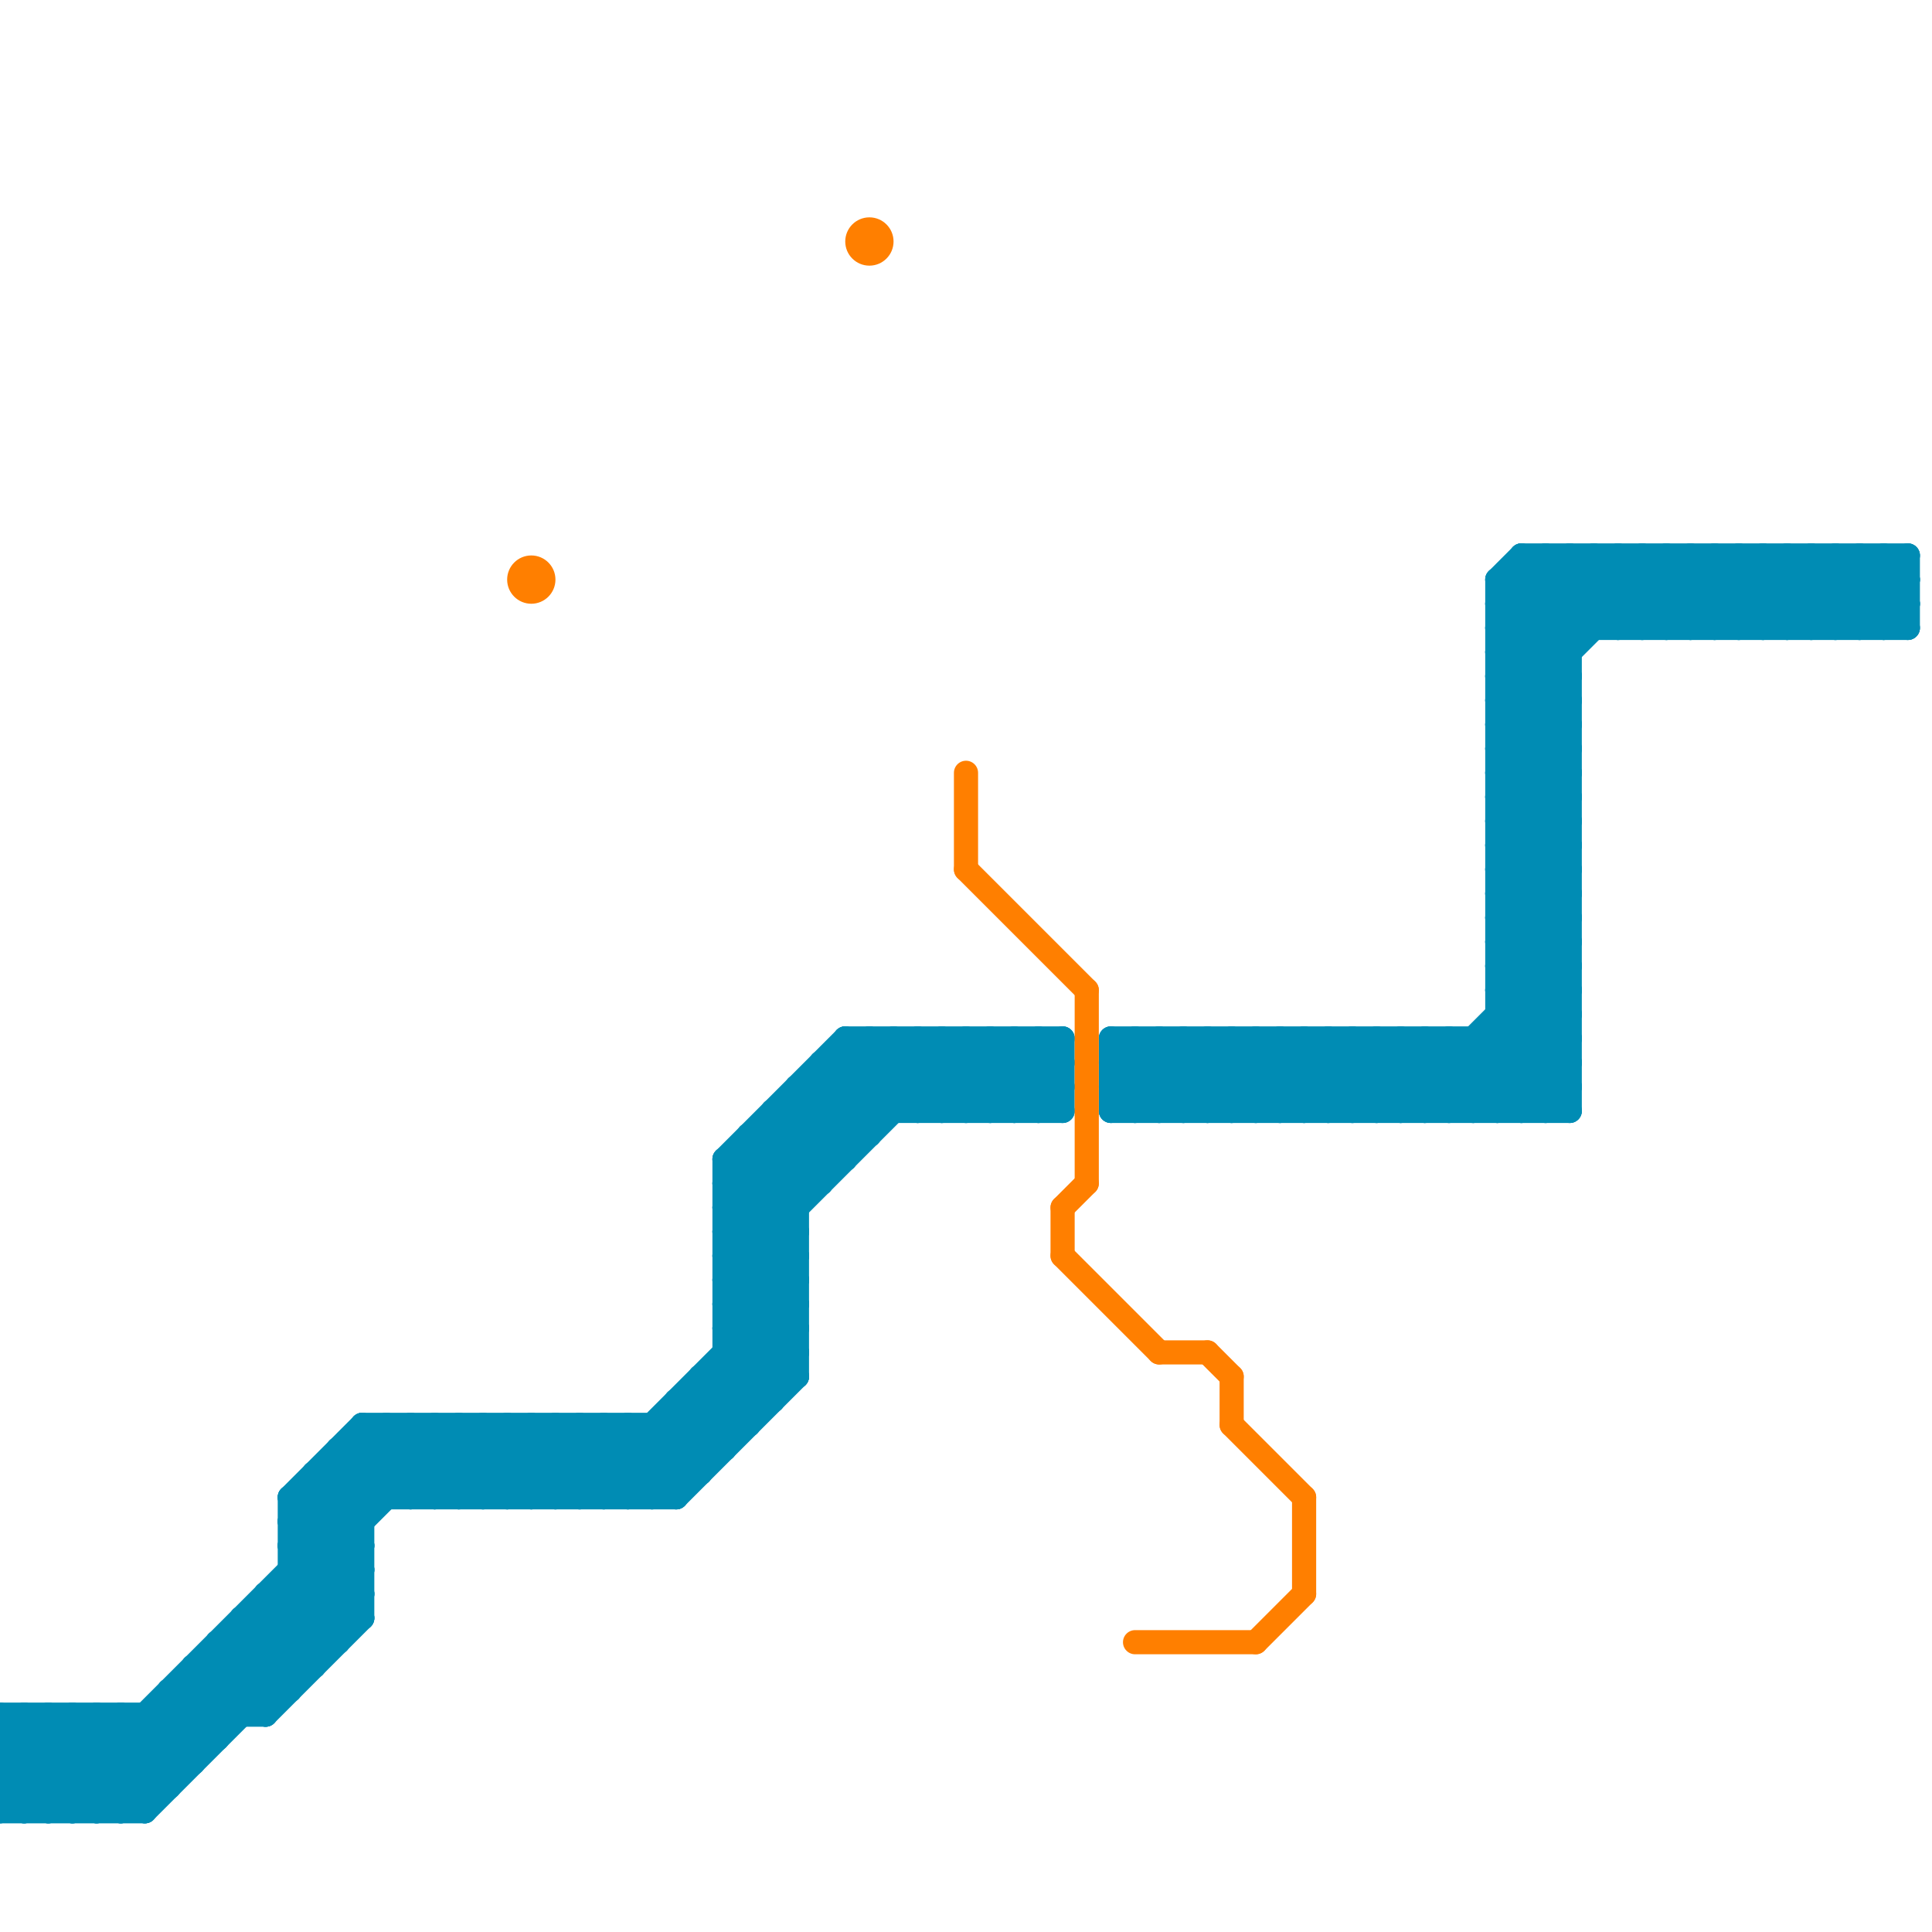 
<svg version="1.1" xmlns="http://www.w3.org/2000/svg" viewBox="0 0 80 80">
<style>line { stroke-width: 1; fill: none; stroke-linecap: round; stroke-linejoin: round; } .c0 { stroke: #008cb4 } .c1 { stroke: #ff7f00 }</style><line class="c0" x1="0" y1="72" x2="1" y2="71"/><line class="c0" x1="30" y1="49" x2="34" y2="49"/><line class="c0" x1="5" y1="71" x2="7" y2="73"/><line class="c0" x1="7" y1="70" x2="12" y2="70"/><line class="c0" x1="62" y1="37" x2="65" y2="40"/><line class="c0" x1="62" y1="41" x2="65" y2="41"/><line class="c0" x1="62" y1="39" x2="65" y2="42"/><line class="c0" x1="30" y1="54" x2="33" y2="51"/><line class="c0" x1="61" y1="43" x2="64" y2="46"/><line class="c0" x1="30" y1="51" x2="38" y2="43"/><line class="c0" x1="62" y1="36" x2="65" y2="33"/><line class="c0" x1="62" y1="38" x2="65" y2="35"/><line class="c0" x1="62" y1="40" x2="65" y2="37"/><line class="c0" x1="30" y1="49" x2="33" y2="52"/><line class="c0" x1="30" y1="53" x2="33" y2="53"/><line class="c0" x1="62" y1="27" x2="65" y2="30"/><line class="c0" x1="33" y1="45" x2="35" y2="47"/><line class="c0" x1="30" y1="53" x2="40" y2="43"/><line class="c0" x1="43" y1="46" x2="44" y2="45"/><line class="c0" x1="65" y1="23" x2="65" y2="46"/><line class="c0" x1="54" y1="43" x2="57" y2="46"/><line class="c0" x1="52" y1="46" x2="55" y2="43"/><line class="c0" x1="51" y1="43" x2="54" y2="46"/><line class="c0" x1="67" y1="23" x2="67" y2="26"/><line class="c0" x1="59" y1="46" x2="65" y2="40"/><line class="c0" x1="62" y1="24" x2="65" y2="27"/><line class="c0" x1="69" y1="23" x2="69" y2="26"/><line class="c0" x1="42" y1="46" x2="44" y2="44"/><line class="c0" x1="66" y1="23" x2="69" y2="26"/><line class="c0" x1="28" y1="62" x2="33" y2="57"/><line class="c0" x1="21" y1="59" x2="21" y2="62"/><line class="c0" x1="13" y1="61" x2="29" y2="61"/><line class="c0" x1="12" y1="62" x2="12" y2="70"/><line class="c0" x1="6" y1="71" x2="8" y2="73"/><line class="c0" x1="10" y1="68" x2="12" y2="70"/><line class="c0" x1="23" y1="59" x2="23" y2="62"/><line class="c0" x1="37" y1="43" x2="37" y2="46"/><line class="c0" x1="62" y1="28" x2="67" y2="23"/><line class="c0" x1="15" y1="59" x2="31" y2="59"/><line class="c0" x1="29" y1="57" x2="33" y2="57"/><line class="c0" x1="0" y1="72" x2="3" y2="75"/><line class="c0" x1="73" y1="23" x2="76" y2="26"/><line class="c0" x1="62" y1="42" x2="65" y2="42"/><line class="c0" x1="56" y1="46" x2="59" y2="43"/><line class="c0" x1="28" y1="58" x2="30" y2="60"/><line class="c0" x1="30" y1="49" x2="36" y2="43"/><line class="c0" x1="16" y1="59" x2="16" y2="62"/><line class="c0" x1="62" y1="37" x2="65" y2="34"/><line class="c0" x1="62" y1="39" x2="65" y2="36"/><line class="c0" x1="23" y1="59" x2="26" y2="62"/><line class="c0" x1="30" y1="52" x2="33" y2="52"/><line class="c0" x1="30" y1="54" x2="33" y2="54"/><line class="c0" x1="18" y1="59" x2="18" y2="62"/><line class="c0" x1="68" y1="26" x2="71" y2="23"/><line class="c0" x1="17" y1="59" x2="17" y2="62"/><line class="c0" x1="35" y1="43" x2="35" y2="48"/><line class="c0" x1="62" y1="26" x2="65" y2="29"/><line class="c0" x1="4" y1="75" x2="15" y2="64"/><line class="c0" x1="67" y1="26" x2="70" y2="23"/><line class="c0" x1="63" y1="46" x2="65" y2="44"/><line class="c0" x1="0" y1="71" x2="4" y2="75"/><line class="c0" x1="35" y1="44" x2="37" y2="46"/><line class="c0" x1="67" y1="23" x2="70" y2="26"/><line class="c0" x1="0" y1="74" x2="1" y2="75"/><line class="c0" x1="5" y1="75" x2="15" y2="65"/><line class="c0" x1="72" y1="23" x2="72" y2="26"/><line class="c0" x1="69" y1="23" x2="72" y2="26"/><line class="c0" x1="78" y1="26" x2="79" y2="25"/><line class="c0" x1="64" y1="46" x2="65" y2="45"/><line class="c0" x1="21" y1="59" x2="24" y2="62"/><line class="c0" x1="12" y1="65" x2="14" y2="67"/><line class="c0" x1="38" y1="43" x2="38" y2="46"/><line class="c0" x1="62" y1="25" x2="65" y2="28"/><line class="c0" x1="2" y1="71" x2="6" y2="75"/><line class="c0" x1="31" y1="47" x2="33" y2="49"/><line class="c0" x1="12" y1="63" x2="15" y2="66"/><line class="c0" x1="40" y1="43" x2="40" y2="46"/><line class="c0" x1="64" y1="23" x2="67" y2="26"/><line class="c0" x1="21" y1="62" x2="24" y2="59"/><line class="c0" x1="48" y1="46" x2="51" y2="43"/><line class="c0" x1="4" y1="71" x2="4" y2="75"/><line class="c0" x1="32" y1="47" x2="34" y2="49"/><line class="c0" x1="37" y1="43" x2="40" y2="46"/><line class="c0" x1="11" y1="66" x2="11" y2="71"/><line class="c0" x1="38" y1="43" x2="41" y2="46"/><line class="c0" x1="12" y1="62" x2="15" y2="65"/><line class="c0" x1="19" y1="59" x2="19" y2="62"/><line class="c0" x1="12" y1="64" x2="15" y2="67"/><line class="c0" x1="16" y1="59" x2="19" y2="62"/><line class="c0" x1="69" y1="26" x2="72" y2="23"/><line class="c0" x1="43" y1="43" x2="43" y2="46"/><line class="c0" x1="18" y1="59" x2="21" y2="62"/><line class="c0" x1="18" y1="62" x2="21" y2="59"/><line class="c0" x1="36" y1="43" x2="36" y2="47"/><line class="c0" x1="30" y1="51" x2="33" y2="51"/><line class="c0" x1="62" y1="34" x2="65" y2="37"/><line class="c0" x1="62" y1="29" x2="65" y2="29"/><line class="c0" x1="59" y1="43" x2="59" y2="46"/><line class="c0" x1="62" y1="31" x2="65" y2="31"/><line class="c0" x1="7" y1="70" x2="7" y2="74"/><line class="c0" x1="7" y1="71" x2="8" y2="72"/><line class="c0" x1="72" y1="23" x2="75" y2="26"/><line class="c0" x1="63" y1="23" x2="79" y2="23"/><line class="c0" x1="54" y1="43" x2="54" y2="46"/><line class="c0" x1="23" y1="62" x2="26" y2="59"/><line class="c0" x1="70" y1="23" x2="73" y2="26"/><line class="c0" x1="56" y1="43" x2="56" y2="46"/><line class="c0" x1="11" y1="71" x2="15" y2="67"/><line class="c0" x1="62" y1="28" x2="65" y2="28"/><line class="c0" x1="62" y1="30" x2="65" y2="30"/><line class="c0" x1="51" y1="46" x2="54" y2="43"/><line class="c0" x1="40" y1="43" x2="43" y2="46"/><line class="c0" x1="27" y1="59" x2="27" y2="62"/><line class="c0" x1="24" y1="59" x2="27" y2="62"/><line class="c0" x1="32" y1="46" x2="34" y2="48"/><line class="c0" x1="17" y1="59" x2="20" y2="62"/><line class="c0" x1="0" y1="75" x2="6" y2="75"/><line class="c0" x1="75" y1="26" x2="78" y2="23"/><line class="c0" x1="41" y1="43" x2="44" y2="46"/><line class="c0" x1="49" y1="43" x2="49" y2="46"/><line class="c0" x1="19" y1="59" x2="22" y2="62"/><line class="c0" x1="13" y1="62" x2="15" y2="64"/><line class="c0" x1="62" y1="30" x2="69" y2="23"/><line class="c0" x1="62" y1="46" x2="65" y2="43"/><line class="c0" x1="15" y1="60" x2="17" y2="62"/><line class="c0" x1="62" y1="24" x2="63" y2="23"/><line class="c0" x1="12" y1="62" x2="15" y2="59"/><line class="c0" x1="31" y1="47" x2="31" y2="59"/><line class="c0" x1="39" y1="46" x2="42" y2="43"/><line class="c0" x1="62" y1="33" x2="65" y2="36"/><line class="c0" x1="59" y1="43" x2="62" y2="46"/><line class="c0" x1="62" y1="35" x2="65" y2="38"/><line class="c0" x1="62" y1="34" x2="65" y2="31"/><line class="c0" x1="36" y1="43" x2="39" y2="46"/><line class="c0" x1="46" y1="43" x2="65" y2="43"/><line class="c0" x1="63" y1="23" x2="63" y2="46"/><line class="c0" x1="62" y1="32" x2="65" y2="35"/><line class="c0" x1="27" y1="59" x2="29" y2="61"/><line class="c0" x1="46" y1="46" x2="65" y2="46"/><line class="c0" x1="1" y1="71" x2="5" y2="75"/><line class="c0" x1="30" y1="52" x2="39" y2="43"/><line class="c0" x1="2" y1="75" x2="18" y2="59"/><line class="c0" x1="50" y1="43" x2="50" y2="46"/><line class="c0" x1="52" y1="43" x2="52" y2="46"/><line class="c0" x1="39" y1="43" x2="39" y2="46"/><line class="c0" x1="35" y1="43" x2="44" y2="43"/><line class="c0" x1="3" y1="75" x2="19" y2="59"/><line class="c0" x1="7" y1="70" x2="9" y2="72"/><line class="c0" x1="46" y1="45" x2="65" y2="45"/><line class="c0" x1="13" y1="61" x2="15" y2="63"/><line class="c0" x1="14" y1="60" x2="14" y2="68"/><line class="c0" x1="62" y1="41" x2="65" y2="44"/><line class="c0" x1="62" y1="43" x2="65" y2="46"/><line class="c0" x1="56" y1="43" x2="59" y2="46"/><line class="c0" x1="6" y1="75" x2="15" y2="66"/><line class="c0" x1="54" y1="46" x2="57" y2="43"/><line class="c0" x1="62" y1="36" x2="65" y2="36"/><line class="c0" x1="9" y1="68" x2="9" y2="72"/><line class="c0" x1="62" y1="38" x2="65" y2="38"/><line class="c0" x1="62" y1="40" x2="65" y2="40"/><line class="c0" x1="39" y1="43" x2="42" y2="46"/><line class="c0" x1="78" y1="23" x2="79" y2="24"/><line class="c0" x1="30" y1="53" x2="33" y2="56"/><line class="c0" x1="62" y1="33" x2="65" y2="30"/><line class="c0" x1="34" y1="45" x2="36" y2="47"/><line class="c0" x1="49" y1="46" x2="52" y2="43"/><line class="c0" x1="62" y1="35" x2="65" y2="32"/><line class="c0" x1="14" y1="61" x2="15" y2="62"/><line class="c0" x1="75" y1="23" x2="75" y2="26"/><line class="c0" x1="58" y1="43" x2="58" y2="46"/><line class="c0" x1="49" y1="43" x2="52" y2="46"/><line class="c0" x1="60" y1="43" x2="60" y2="46"/><line class="c0" x1="57" y1="43" x2="60" y2="46"/><line class="c0" x1="70" y1="23" x2="70" y2="26"/><line class="c0" x1="30" y1="50" x2="37" y2="43"/><line class="c0" x1="77" y1="26" x2="79" y2="24"/><line class="c0" x1="50" y1="43" x2="53" y2="46"/><line class="c0" x1="0" y1="73" x2="2" y2="71"/><line class="c0" x1="32" y1="46" x2="44" y2="46"/><line class="c0" x1="62" y1="32" x2="65" y2="29"/><line class="c0" x1="34" y1="44" x2="36" y2="46"/><line class="c0" x1="55" y1="43" x2="55" y2="46"/><line class="c0" x1="52" y1="43" x2="55" y2="46"/><line class="c0" x1="24" y1="59" x2="24" y2="62"/><line class="c0" x1="0" y1="75" x2="4" y2="71"/><line class="c0" x1="46" y1="44" x2="65" y2="44"/><line class="c0" x1="32" y1="46" x2="32" y2="58"/><line class="c0" x1="12" y1="62" x2="28" y2="62"/><line class="c0" x1="8" y1="69" x2="13" y2="69"/><line class="c0" x1="0" y1="73" x2="2" y2="75"/><line class="c0" x1="12" y1="66" x2="14" y2="68"/><line class="c0" x1="10" y1="67" x2="15" y2="67"/><line class="c0" x1="30" y1="48" x2="35" y2="48"/><line class="c0" x1="13" y1="61" x2="13" y2="69"/><line class="c0" x1="62" y1="42" x2="65" y2="45"/><line class="c0" x1="30" y1="55" x2="33" y2="52"/><line class="c0" x1="62" y1="37" x2="65" y2="37"/><line class="c0" x1="62" y1="41" x2="65" y2="38"/><line class="c0" x1="62" y1="39" x2="65" y2="39"/><line class="c0" x1="30" y1="52" x2="33" y2="55"/><line class="c0" x1="30" y1="54" x2="33" y2="57"/><line class="c0" x1="78" y1="23" x2="78" y2="26"/><line class="c0" x1="75" y1="23" x2="78" y2="26"/><line class="c0" x1="62" y1="26" x2="65" y2="23"/><line class="c0" x1="58" y1="43" x2="61" y2="46"/><line class="c0" x1="12" y1="64" x2="17" y2="59"/><line class="c0" x1="63" y1="24" x2="65" y2="26"/><line class="c0" x1="8" y1="70" x2="9" y2="71"/><line class="c0" x1="30" y1="48" x2="35" y2="43"/><line class="c0" x1="60" y1="43" x2="63" y2="46"/><line class="c0" x1="62" y1="27" x2="65" y2="27"/><line class="c0" x1="55" y1="43" x2="58" y2="46"/><line class="c0" x1="64" y1="23" x2="64" y2="46"/><line class="c0" x1="65" y1="23" x2="68" y2="26"/><line class="c0" x1="9" y1="68" x2="11" y2="70"/><line class="c0" x1="25" y1="59" x2="25" y2="62"/><line class="c0" x1="34" y1="44" x2="44" y2="44"/><line class="c0" x1="63" y1="23" x2="66" y2="26"/><line class="c0" x1="15" y1="59" x2="15" y2="67"/><line class="c0" x1="14" y1="60" x2="16" y2="62"/><line class="c0" x1="68" y1="23" x2="68" y2="26"/><line class="c0" x1="17" y1="62" x2="20" y2="59"/><line class="c0" x1="46" y1="45" x2="48" y2="43"/><line class="c0" x1="60" y1="46" x2="65" y2="41"/><line class="c0" x1="0" y1="71" x2="0" y2="75"/><line class="c0" x1="19" y1="62" x2="22" y2="59"/><line class="c0" x1="1" y1="75" x2="5" y2="71"/><line class="c0" x1="20" y1="59" x2="20" y2="62"/><line class="c0" x1="79" y1="23" x2="79" y2="26"/><line class="c0" x1="35" y1="43" x2="38" y2="46"/><line class="c0" x1="22" y1="59" x2="22" y2="62"/><line class="c0" x1="25" y1="59" x2="28" y2="62"/><line class="c0" x1="70" y1="26" x2="73" y2="23"/><line class="c0" x1="30" y1="51" x2="33" y2="54"/><line class="c0" x1="30" y1="55" x2="33" y2="55"/><line class="c0" x1="29" y1="57" x2="29" y2="61"/><line class="c0" x1="62" y1="29" x2="65" y2="32"/><line class="c0" x1="62" y1="31" x2="65" y2="34"/><line class="c0" x1="71" y1="26" x2="74" y2="23"/><line class="c0" x1="57" y1="46" x2="60" y2="43"/><line class="c0" x1="11" y1="66" x2="15" y2="66"/><line class="c0" x1="74" y1="23" x2="74" y2="26"/><line class="c0" x1="71" y1="23" x2="74" y2="26"/><line class="c0" x1="57" y1="43" x2="57" y2="46"/><line class="c0" x1="76" y1="23" x2="76" y2="26"/><line class="c0" x1="42" y1="43" x2="42" y2="46"/><line class="c0" x1="8" y1="69" x2="8" y2="73"/><line class="c0" x1="62" y1="28" x2="65" y2="31"/><line class="c0" x1="62" y1="30" x2="65" y2="33"/><line class="c0" x1="2" y1="71" x2="2" y2="75"/><line class="c0" x1="31" y1="48" x2="33" y2="50"/><line class="c0" x1="0" y1="71" x2="11" y2="71"/><line class="c0" x1="9" y1="69" x2="11" y2="71"/><line class="c0" x1="10" y1="67" x2="10" y2="71"/><line class="c0" x1="20" y1="62" x2="23" y2="59"/><line class="c0" x1="68" y1="23" x2="71" y2="26"/><line class="c0" x1="11" y1="67" x2="13" y2="69"/><line class="c0" x1="46" y1="45" x2="47" y2="46"/><line class="c0" x1="12" y1="63" x2="15" y2="63"/><line class="c0" x1="12" y1="65" x2="15" y2="65"/><line class="c0" x1="3" y1="71" x2="3" y2="75"/><line class="c0" x1="22" y1="62" x2="25" y2="59"/><line class="c0" x1="44" y1="43" x2="44" y2="46"/><line class="c0" x1="20" y1="59" x2="23" y2="62"/><line class="c0" x1="5" y1="71" x2="5" y2="75"/><line class="c0" x1="31" y1="47" x2="36" y2="47"/><line class="c0" x1="47" y1="46" x2="50" y2="43"/><line class="c0" x1="22" y1="59" x2="25" y2="62"/><line class="c0" x1="4" y1="71" x2="7" y2="74"/><line class="c0" x1="15" y1="59" x2="18" y2="62"/><line class="c0" x1="0" y1="74" x2="7" y2="74"/><line class="c0" x1="73" y1="26" x2="76" y2="23"/><line class="c0" x1="26" y1="62" x2="33" y2="55"/><line class="c0" x1="47" y1="43" x2="47" y2="46"/><line class="c0" x1="12" y1="64" x2="15" y2="64"/><line class="c0" x1="62" y1="29" x2="68" y2="23"/><line class="c0" x1="30" y1="56" x2="33" y2="56"/><line class="c0" x1="46" y1="44" x2="48" y2="46"/><line class="c0" x1="30" y1="50" x2="33" y2="50"/><line class="c0" x1="74" y1="26" x2="77" y2="23"/><line class="c0" x1="43" y1="43" x2="44" y2="44"/><line class="c0" x1="62" y1="24" x2="79" y2="24"/><line class="c0" x1="62" y1="34" x2="65" y2="34"/><line class="c0" x1="62" y1="26" x2="79" y2="26"/><line class="c0" x1="77" y1="23" x2="77" y2="26"/><line class="c0" x1="74" y1="23" x2="77" y2="26"/><line class="c0" x1="62" y1="31" x2="65" y2="28"/><line class="c0" x1="76" y1="23" x2="79" y2="26"/><line class="c0" x1="33" y1="45" x2="44" y2="45"/><line class="c0" x1="53" y1="46" x2="56" y2="43"/><line class="c0" x1="55" y1="46" x2="58" y2="43"/><line class="c0" x1="6" y1="71" x2="6" y2="75"/><line class="c0" x1="30" y1="55" x2="32" y2="57"/><line class="c0" x1="61" y1="46" x2="65" y2="42"/><line class="c0" x1="11" y1="66" x2="13" y2="68"/><line class="c0" x1="48" y1="43" x2="48" y2="46"/><line class="c0" x1="62" y1="25" x2="64" y2="23"/><line class="c0" x1="26" y1="59" x2="26" y2="62"/><line class="c0" x1="30" y1="48" x2="30" y2="60"/><line class="c0" x1="76" y1="26" x2="79" y2="23"/><line class="c0" x1="28" y1="58" x2="28" y2="62"/><line class="c0" x1="29" y1="58" x2="30" y2="59"/><line class="c0" x1="0" y1="72" x2="9" y2="72"/><line class="c0" x1="33" y1="45" x2="33" y2="57"/><line class="c0" x1="42" y1="43" x2="44" y2="45"/><line class="c0" x1="0" y1="74" x2="3" y2="71"/><line class="c0" x1="9" y1="68" x2="14" y2="68"/><line class="c0" x1="1" y1="71" x2="1" y2="75"/><line class="c0" x1="77" y1="23" x2="79" y2="25"/><line class="c0" x1="14" y1="60" x2="30" y2="60"/><line class="c0" x1="62" y1="24" x2="62" y2="46"/><line class="c0" x1="62" y1="36" x2="65" y2="39"/><line class="c0" x1="62" y1="38" x2="65" y2="41"/><line class="c0" x1="25" y1="62" x2="33" y2="54"/><line class="c0" x1="62" y1="40" x2="65" y2="43"/><line class="c0" x1="53" y1="43" x2="53" y2="46"/><line class="c0" x1="28" y1="59" x2="29" y2="60"/><line class="c0" x1="0" y1="73" x2="8" y2="73"/><line class="c0" x1="50" y1="46" x2="53" y2="43"/><line class="c0" x1="62" y1="33" x2="65" y2="33"/><line class="c0" x1="62" y1="25" x2="79" y2="25"/><line class="c0" x1="46" y1="43" x2="46" y2="46"/><line class="c0" x1="62" y1="35" x2="65" y2="35"/><line class="c0" x1="30" y1="57" x2="31" y2="58"/><line class="c0" x1="30" y1="48" x2="33" y2="51"/><line class="c0" x1="30" y1="50" x2="33" y2="53"/><line class="c0" x1="61" y1="43" x2="61" y2="46"/><line class="c0" x1="3" y1="71" x2="6" y2="74"/><line class="c0" x1="29" y1="57" x2="31" y2="59"/><line class="c0" x1="71" y1="23" x2="71" y2="26"/><line class="c0" x1="33" y1="46" x2="35" y2="48"/><line class="c0" x1="58" y1="46" x2="65" y2="39"/><line class="c0" x1="24" y1="62" x2="33" y2="53"/><line class="c0" x1="72" y1="26" x2="75" y2="23"/><line class="c0" x1="73" y1="23" x2="73" y2="26"/><line class="c0" x1="34" y1="44" x2="34" y2="49"/><line class="c0" x1="46" y1="44" x2="47" y2="43"/><line class="c0" x1="53" y1="43" x2="56" y2="46"/><line class="c0" x1="62" y1="32" x2="65" y2="32"/><line class="c0" x1="47" y1="43" x2="50" y2="46"/><line class="c0" x1="46" y1="43" x2="49" y2="46"/><line class="c0" x1="26" y1="59" x2="28" y2="61"/><line class="c0" x1="41" y1="43" x2="41" y2="46"/><line class="c0" x1="30" y1="56" x2="32" y2="58"/><line class="c0" x1="38" y1="46" x2="41" y2="43"/><line class="c0" x1="62" y1="27" x2="66" y2="23"/><line class="c0" x1="51" y1="43" x2="51" y2="46"/><line class="c0" x1="48" y1="43" x2="51" y2="46"/><line class="c0" x1="8" y1="69" x2="10" y2="71"/><line class="c0" x1="46" y1="46" x2="49" y2="43"/><line class="c0" x1="40" y1="46" x2="43" y2="43"/><line class="c0" x1="28" y1="58" x2="32" y2="58"/><line class="c0" x1="10" y1="67" x2="12" y2="69"/><line class="c0" x1="66" y1="23" x2="66" y2="26"/><line class="c0" x1="12" y1="63" x2="16" y2="59"/><line class="c0" x1="41" y1="46" x2="44" y2="43"/><line class="c0" x1="27" y1="62" x2="33" y2="56"/><line class="c1" x1="52" y1="68" x2="54" y2="66"/><line class="c1" x1="40" y1="32" x2="40" y2="36"/><line class="c1" x1="40" y1="36" x2="45" y2="41"/><line class="c1" x1="44" y1="52" x2="48" y2="56"/><line class="c1" x1="51" y1="59" x2="54" y2="62"/><line class="c1" x1="44" y1="50" x2="44" y2="52"/><line class="c1" x1="48" y1="56" x2="50" y2="56"/><line class="c1" x1="47" y1="68" x2="52" y2="68"/><line class="c1" x1="54" y1="62" x2="54" y2="66"/><line class="c1" x1="50" y1="56" x2="51" y2="57"/><line class="c1" x1="44" y1="50" x2="45" y2="49"/><line class="c1" x1="45" y1="41" x2="45" y2="49"/><line class="c1" x1="51" y1="57" x2="51" y2="59"/><circle cx="22" cy="24" r="1" fill="#ff7f00" /><circle cx="36" cy="10" r="1" fill="#ff7f00" />


</svg>

